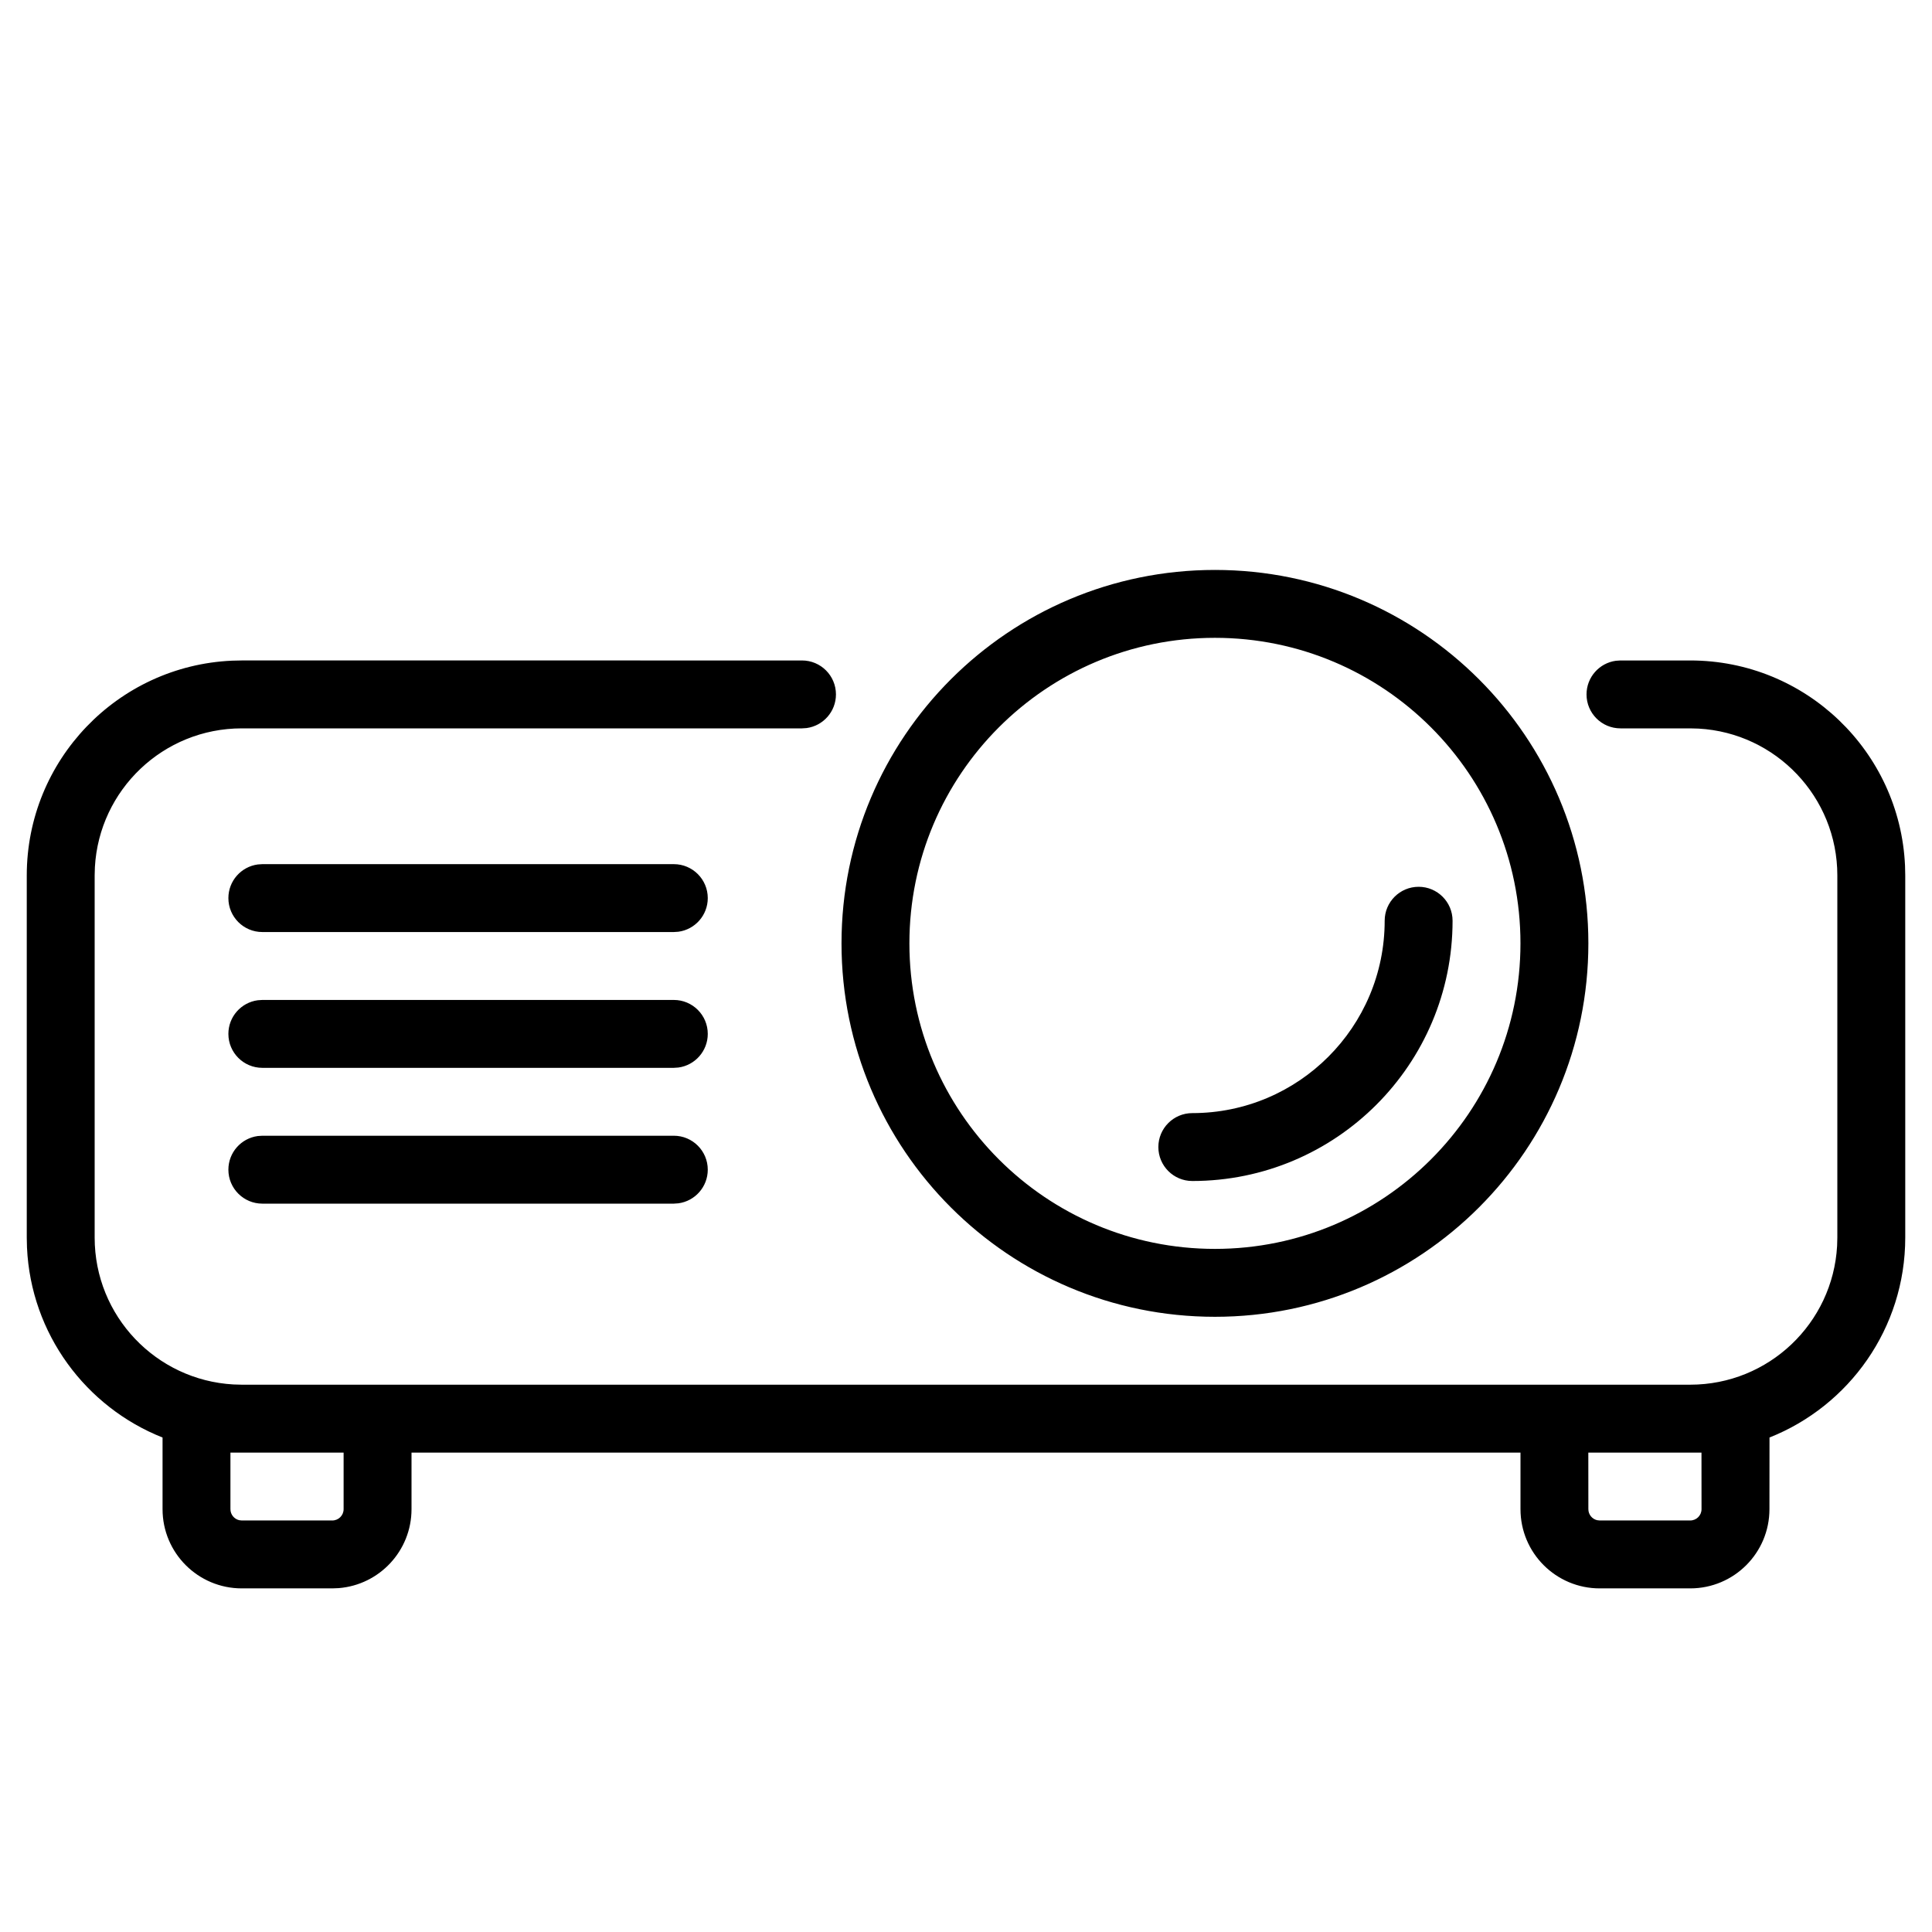 <?xml version="1.0" encoding="UTF-8"?>
<!-- Uploaded to: SVG Repo, www.svgrepo.com, Generator: SVG Repo Mixer Tools -->
<svg fill="#000000" width="800px" height="800px" version="1.1" viewBox="144 144 512 512" xmlns="http://www.w3.org/2000/svg">
 <path d="m356.54 319.03c4.969 0 8.996 4.031 8.996 9 0 4.555-3.383 8.316-7.773 8.914l-1.223 0.082h-148.47c-20.789 0-37.777 16.27-38.922 36.773l-0.062 2.211v95.965c0 20.789 16.27 37.773 36.773 38.922l2.211 0.062h383.86c20.789 0 37.777-16.273 38.922-36.773l0.062-2.211v-95.965c0-20.789-16.27-37.777-36.773-38.922l-2.211-0.062h-18.488c-4.969 0-8.996-4.027-8.996-8.996 0-4.555 3.383-8.32 7.777-8.918l1.219-0.082h18.488c30.594 0 55.559 24.113 56.922 54.371l0.059 2.609v95.965c0 24.047-14.902 44.617-35.973 52.98l-0.016 18.992c0 11.594-9.398 20.992-20.992 20.992h-23.992c-11.594 0-20.992-9.398-20.992-20.992v-14.996h-293.89v14.996c0 11.012-8.484 20.047-19.27 20.922l-1.723 0.07h-23.992c-11.594 0-20.992-9.398-20.992-20.992v-18.988c-20.312-8.055-34.895-27.453-35.926-50.379l-0.059-2.606v-95.965c0-30.594 24.113-55.559 54.371-56.922l2.606-0.059zm-121.48 209.92h-29.992v14.996c0 1.418 0.988 2.609 2.312 2.918l0.688 0.078h23.992c1.656 0 3-1.34 3-2.996zm359.85 0h-29.988l0.012 14.996c0 1.418 0.984 2.609 2.309 2.918l0.688 0.078h23.992c1.656 0 3-1.34 3-2.996zm-128.94-233.91c54.656 0 98.965 44.305 98.965 98.961s-44.309 98.965-98.965 98.965-98.961-44.309-98.961-98.965 44.305-98.961 98.961-98.961zm0 17.992c-44.719 0-80.969 36.25-80.969 80.969s36.25 80.969 80.969 80.969 80.969-36.25 80.969-80.969-36.25-80.969-80.969-80.969zm-143.4 131.95c4.969 0 8.996 4.027 8.996 8.996 0 4.555-3.387 8.32-7.777 8.914l-1.219 0.086h-109.05c-4.969 0-8.996-4.031-8.996-9 0-4.555 3.383-8.316 7.777-8.914l1.219-0.082zm197.38-65.973c4.969 0 8.996 4.027 8.996 8.996 0 38.094-30.879 68.973-68.973 68.973-4.969 0-8.996-4.027-8.996-8.996s4.027-8.996 8.996-8.996c28.156 0 50.98-22.824 50.98-50.98 0-4.969 4.027-8.996 8.996-8.996zm-197.38 29.988c4.969 0 8.996 4.027 8.996 8.996 0 4.555-3.387 8.316-7.777 8.914l-1.219 0.082h-109.05c-4.969 0-8.996-4.027-8.996-8.996 0-4.555 3.383-8.32 7.777-8.914l1.219-0.082zm0-35.988c4.969 0 8.996 4.027 8.996 8.996 0 4.555-3.387 8.32-7.777 8.914l-1.219 0.082h-109.05c-4.969 0-8.996-4.027-8.996-8.996 0-4.555 3.383-8.316 7.777-8.914l1.219-0.082z"/>
</svg>